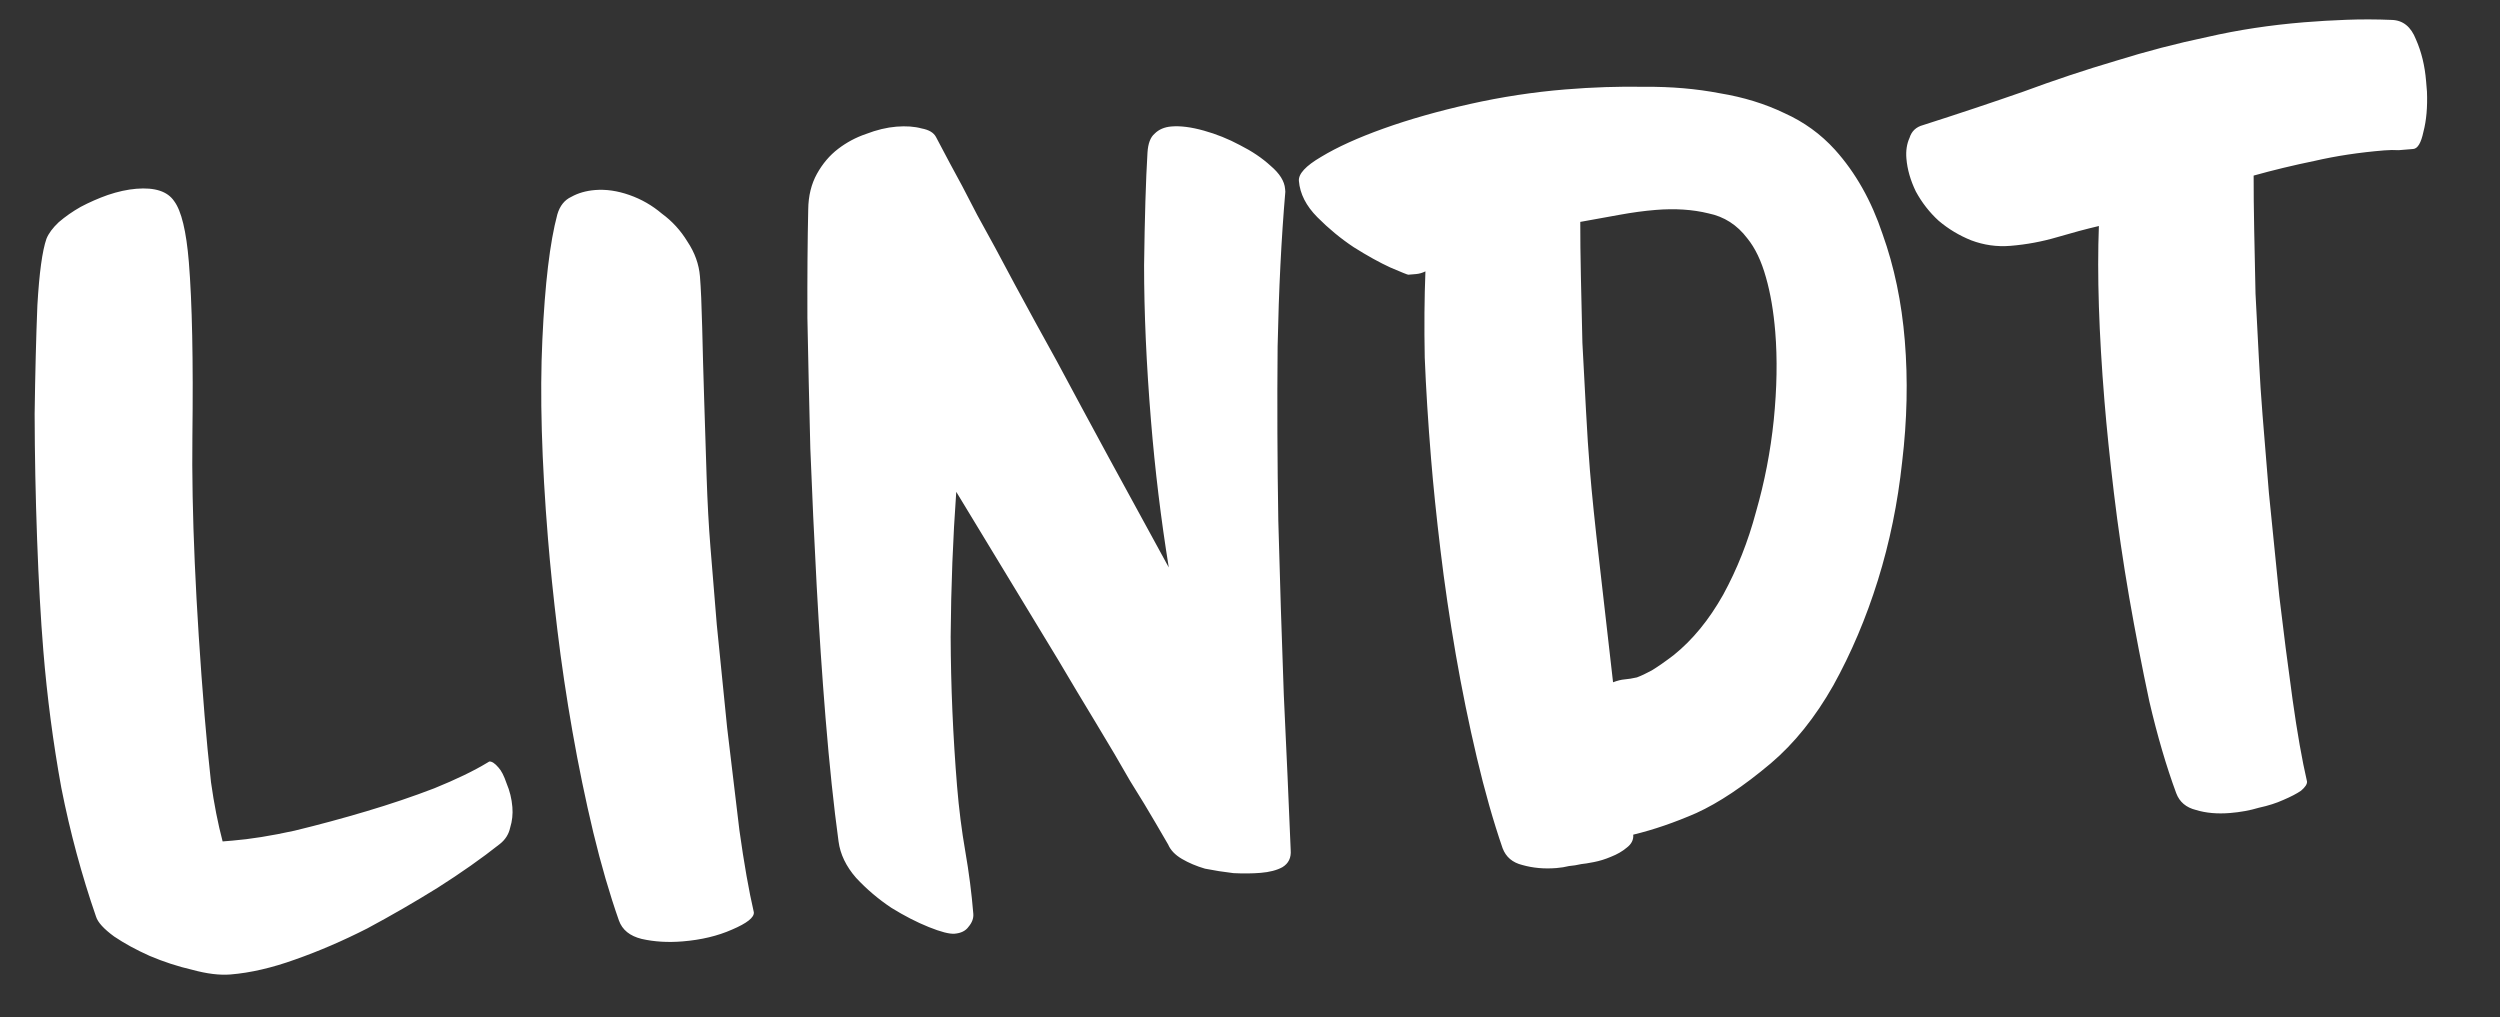 <svg width="145" height="59" viewBox="0 0 145 59" fill="none" xmlns="http://www.w3.org/2000/svg">
<rect x="0" y="0" width="145" height="59" fill="#333333" stroke="none"/>
<path d="M28.912 44.517C29.076 44.691 29.233 44.997 29.381 45.434C29.566 45.869 29.678 46.328 29.718 46.811C29.751 47.221 29.709 47.617 29.59 48.002C29.509 48.383 29.31 48.699 28.994 48.949C27.938 49.785 26.734 50.632 25.381 51.492C24.062 52.312 22.703 53.097 21.303 53.848C19.901 54.562 18.508 55.163 17.124 55.65C15.778 56.135 14.528 56.424 13.374 56.519C12.742 56.57 12.004 56.481 11.161 56.25C10.321 56.056 9.494 55.787 8.679 55.441C7.901 55.093 7.215 54.718 6.62 54.317C6.023 53.879 5.673 53.496 5.571 53.167C4.738 50.763 4.066 48.271 3.556 45.69C3.079 43.07 2.732 40.42 2.513 37.741C2.361 35.88 2.24 33.718 2.151 31.253C2.062 28.788 2.015 26.376 2.009 24.016C2.041 21.654 2.094 19.552 2.168 17.71C2.277 15.829 2.452 14.541 2.695 13.847C2.82 13.537 3.056 13.218 3.404 12.89C3.789 12.559 4.214 12.262 4.679 11.999C5.182 11.733 5.706 11.503 6.252 11.309C6.836 11.111 7.388 10.991 7.909 10.948C8.988 10.86 9.719 11.1 10.102 11.668C10.523 12.233 10.806 13.409 10.953 15.195C11.144 17.539 11.213 20.904 11.159 25.291C11.106 29.678 11.342 35.09 11.868 41.528C11.972 42.793 12.095 44.075 12.239 45.374C12.416 46.633 12.641 47.776 12.912 48.803L13.47 48.757C14.512 48.672 15.714 48.48 17.076 48.181C18.471 47.843 19.864 47.467 21.253 47.053C22.643 46.64 23.955 46.196 25.19 45.721C26.459 45.205 27.486 44.709 28.271 44.233C28.342 44.189 28.378 44.168 28.378 44.168C28.527 44.156 28.705 44.272 28.912 44.517ZM43.723 52.915C43.748 53.213 43.325 53.547 42.457 53.917C41.625 54.285 40.67 54.513 39.591 54.601C38.735 54.671 37.945 54.623 37.219 54.458C36.531 54.289 36.09 53.932 35.896 53.386C35.359 51.857 34.864 50.155 34.411 48.282C33.955 46.371 33.552 44.419 33.202 42.425C32.852 40.431 32.56 38.469 32.328 36.541C32.092 34.575 31.911 32.81 31.783 31.247C31.415 26.745 31.306 22.896 31.457 19.7C31.605 16.466 31.894 14.045 32.325 12.437C32.471 11.938 32.743 11.597 33.14 11.415C33.534 11.195 33.992 11.065 34.513 11.022C35.145 10.97 35.809 11.066 36.503 11.309C37.197 11.552 37.826 11.912 38.389 12.391C38.987 12.829 39.48 13.369 39.87 14.011C40.297 14.651 40.539 15.324 40.597 16.031C40.652 16.701 40.695 17.69 40.727 18.998C40.756 20.27 40.794 21.652 40.841 23.147C40.886 24.604 40.933 26.098 40.983 27.63C41.033 29.162 41.107 30.523 41.204 31.714C41.295 32.83 41.419 34.337 41.574 36.235C41.766 38.129 41.966 40.117 42.173 42.197C42.415 44.238 42.652 46.223 42.885 48.151C43.154 50.077 43.434 51.665 43.723 52.915ZM74.549 11.121C74.319 13.8 74.169 16.79 74.102 20.092C74.072 23.39 74.085 26.761 74.142 30.202C74.232 33.603 74.339 36.966 74.46 40.29C74.616 43.573 74.749 46.578 74.86 49.303C74.896 49.749 74.736 50.081 74.379 50.297C74.056 50.474 73.635 50.583 73.114 50.626C72.63 50.665 72.106 50.67 71.542 50.642C70.975 50.576 70.424 50.489 69.891 50.383C69.392 50.237 68.946 50.048 68.553 49.818C68.159 49.588 67.893 49.31 67.754 48.985C67.668 48.842 67.428 48.431 67.035 47.751C66.643 47.072 66.145 46.251 65.542 45.288C64.973 44.286 64.321 43.178 63.585 41.965C62.849 40.752 62.111 39.52 61.372 38.269L55.463 28.526C55.27 31.201 55.161 34.001 55.138 36.924C55.149 39.807 55.273 42.7 55.51 45.603C55.617 46.905 55.776 48.166 55.988 49.384C56.2 50.603 56.354 51.808 56.452 52.998C56.473 53.259 56.381 53.51 56.176 53.752C56.008 53.99 55.738 54.124 55.366 54.155C55.069 54.179 54.571 54.051 53.874 53.771C53.177 53.491 52.453 53.119 51.704 52.656C50.951 52.156 50.267 51.575 49.651 50.913C49.072 50.249 48.734 49.546 48.636 48.805C48.357 46.768 48.105 44.372 47.88 41.619C47.683 39.2 47.512 36.648 47.367 33.963C47.223 31.278 47.1 28.629 46.999 26.015C46.931 23.361 46.875 20.837 46.829 18.443C46.821 16.047 46.837 13.948 46.877 12.147C46.887 11.359 47.056 10.671 47.382 10.083C47.709 9.494 48.119 9.011 48.612 8.634C49.106 8.256 49.644 7.969 50.227 7.771C50.845 7.533 51.432 7.392 51.991 7.346C52.549 7.301 53.039 7.335 53.46 7.451C53.879 7.529 54.154 7.694 54.287 7.945C54.377 8.125 54.642 8.628 55.085 9.453C55.523 10.241 56.055 11.247 56.679 12.469C57.338 13.652 58.066 14.997 58.863 16.505C59.658 17.976 60.472 19.464 61.307 20.969C63.208 24.522 65.369 28.503 67.789 32.912C67.335 30.103 66.991 27.265 66.757 24.4C66.489 21.126 66.356 18.121 66.357 15.387C66.393 12.612 66.458 10.434 66.554 8.853C66.586 8.326 66.724 7.959 66.969 7.752C67.212 7.507 67.537 7.368 67.947 7.335C68.468 7.292 69.092 7.372 69.82 7.575C70.549 7.777 71.246 8.058 71.912 8.415C72.615 8.77 73.21 9.171 73.696 9.618C74.219 10.062 74.499 10.508 74.535 10.954L74.549 11.121ZM106.428 8.685C107.622 10.011 108.542 11.64 109.187 13.572C109.866 15.465 110.297 17.527 110.479 19.76C110.665 22.03 110.613 24.375 110.324 26.796C110.069 29.177 109.6 31.462 108.918 33.653C108.235 35.844 107.371 37.881 106.327 39.764C105.279 41.611 104.072 43.114 102.706 44.274C101.129 45.602 99.69 46.562 98.39 47.155C97.124 47.708 95.904 48.127 94.728 48.41C94.753 48.708 94.624 48.962 94.341 49.172C94.096 49.379 93.792 49.554 93.429 49.696C93.103 49.835 92.774 49.937 92.442 50.001C92.111 50.066 91.87 50.104 91.721 50.116C91.464 50.175 91.224 50.213 91 50.231C90.78 50.287 90.54 50.325 90.279 50.347C89.572 50.404 88.912 50.346 88.298 50.171C87.725 50.031 87.343 49.706 87.151 49.197C86.611 47.631 86.112 45.874 85.653 43.926C85.194 41.978 84.788 39.989 84.435 37.957C84.079 35.889 83.782 33.872 83.547 31.906C83.311 29.94 83.13 28.175 83.002 26.613C82.829 24.491 82.706 22.535 82.635 20.743C82.6 18.948 82.614 17.28 82.675 15.739C82.495 15.829 82.312 15.881 82.126 15.896C81.978 15.908 81.829 15.921 81.68 15.933C81.643 15.936 81.294 15.796 80.634 15.512C80.011 15.226 79.305 14.834 78.515 14.337C77.763 13.837 77.06 13.257 76.407 12.599C75.754 11.941 75.397 11.239 75.336 10.495C75.302 10.086 75.733 9.62 76.626 9.098C77.554 8.535 78.764 7.986 80.256 7.452C81.749 6.918 83.414 6.445 85.253 6.033C87.093 5.62 88.942 5.338 90.803 5.186C92.366 5.058 93.897 5.008 95.398 5.035C96.933 5.022 98.385 5.147 99.755 5.41C101.122 5.635 102.371 6.02 103.501 6.564C104.629 7.071 105.605 7.778 106.428 8.685ZM101.341 13.82C100.753 13.044 100.002 12.562 99.088 12.375C98.171 12.15 97.154 12.084 96.037 12.175C95.368 12.229 94.664 12.325 93.926 12.46C93.188 12.595 92.431 12.732 91.656 12.87C91.654 13.769 91.666 14.836 91.692 16.07C91.715 17.266 91.744 18.538 91.779 19.883C91.848 21.189 91.918 22.494 91.987 23.799C92.053 25.067 92.129 26.223 92.214 27.264C92.323 28.604 92.506 30.387 92.763 32.613C93.017 34.803 93.281 37.122 93.557 39.572C93.811 39.476 94.031 39.421 94.217 39.406C94.441 39.387 94.681 39.349 94.938 39.29C95.193 39.195 95.481 39.059 95.804 38.883C96.161 38.666 96.586 38.369 97.08 37.992C98.169 37.116 99.123 35.952 99.941 34.499C100.755 33.009 101.392 31.403 101.85 29.68C102.346 27.953 102.689 26.184 102.877 24.37C103.063 22.52 103.092 20.813 102.965 19.25C102.867 18.059 102.688 17.007 102.426 16.091C102.161 15.139 101.799 14.382 101.341 13.82ZM140.764 5.317C140.799 6.213 140.731 6.987 140.56 7.638C140.425 8.285 140.228 8.62 139.968 8.641C139.67 8.665 139.391 8.688 139.13 8.71C138.867 8.694 138.586 8.698 138.289 8.722C136.837 8.841 135.487 9.045 134.237 9.334C133.021 9.583 131.846 9.867 130.711 10.184C130.709 11.083 130.72 12.131 130.743 13.328C130.766 14.525 130.791 15.759 130.82 17.03C130.887 18.298 130.951 19.548 131.014 20.779C131.074 21.972 131.146 23.072 131.228 24.076C131.319 25.192 131.442 26.7 131.597 28.597C131.789 30.492 131.989 32.48 132.197 34.56C132.438 36.601 132.696 38.602 132.968 40.565C133.238 42.491 133.518 44.079 133.807 45.329C133.819 45.478 133.703 45.656 133.458 45.863C133.209 46.033 132.868 46.211 132.434 46.396C132.036 46.578 131.562 46.73 131.01 46.85C130.498 47.004 129.944 47.105 129.349 47.154C128.605 47.215 127.945 47.156 127.368 46.979C126.795 46.838 126.412 46.514 126.221 46.005C125.644 44.441 125.124 42.667 124.662 40.682C124.238 38.694 123.849 36.684 123.495 34.653C123.139 32.585 122.843 30.567 122.608 28.601C122.369 26.598 122.186 24.815 122.058 23.252C121.736 19.308 121.628 15.927 121.735 13.109C121 13.281 120.193 13.497 119.316 13.756C118.438 14.015 117.534 14.183 116.604 14.259C115.822 14.323 115.064 14.216 114.33 13.939C113.633 13.659 113.002 13.279 112.439 12.801C111.913 12.32 111.473 11.756 111.121 11.111C110.806 10.462 110.622 9.822 110.571 9.189C110.534 8.743 110.595 8.344 110.754 7.994C110.872 7.61 111.133 7.364 111.536 7.256C113.581 6.602 115.513 5.957 117.334 5.322C119.152 4.649 120.939 4.053 122.694 3.535C124.484 2.977 126.263 2.513 128.031 2.144C129.796 1.737 131.664 1.454 133.636 1.292C134.455 1.226 135.275 1.177 136.096 1.148C136.955 1.115 137.836 1.118 138.738 1.156C139.377 1.179 139.838 1.554 140.122 2.279C140.443 3.002 140.64 3.81 140.713 4.703L140.764 5.317Z" fill="white"/>
</svg>
